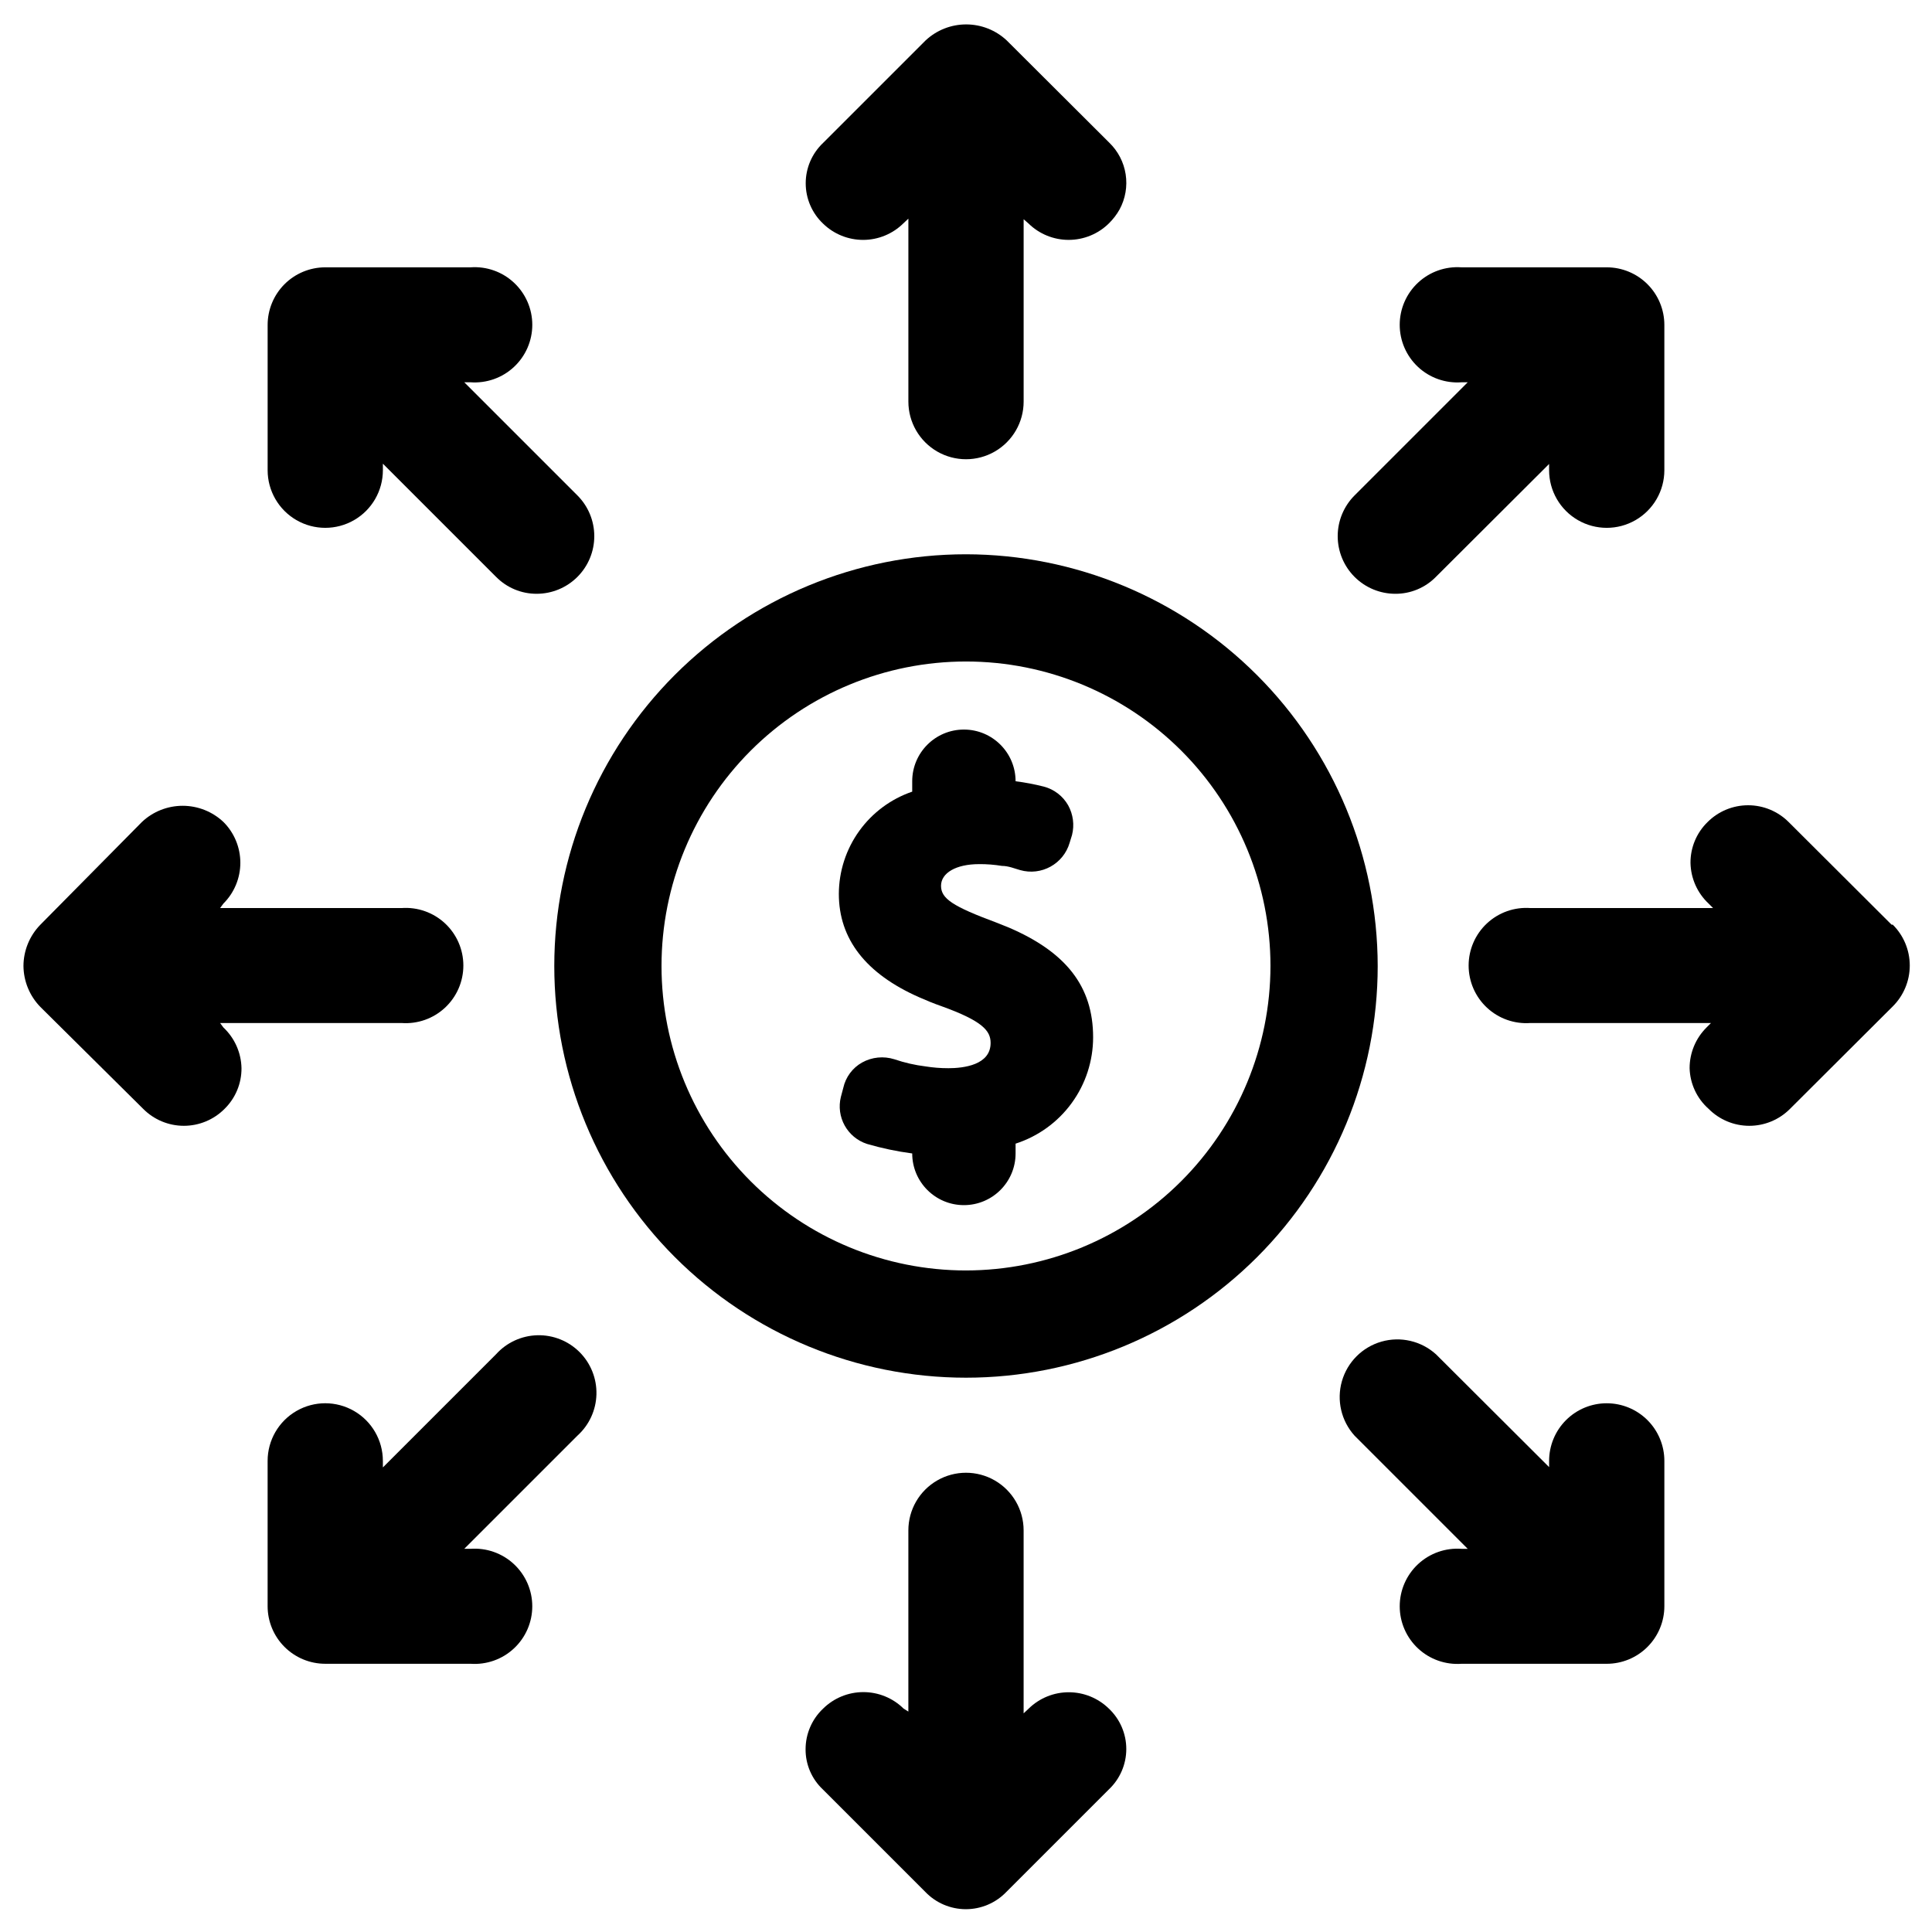 <?xml version="1.0" encoding="UTF-8"?>
<!-- Uploaded to: SVG Repo, www.svgrepo.com, Generator: SVG Repo Mixer Tools -->
<svg fill="#000000" width="800px" height="800px" version="1.1" viewBox="144 144 512 512" xmlns="http://www.w3.org/2000/svg">
 <g>
  <path d="m400 290.89c-28.938 0-56.691 11.496-77.152 31.957-20.461 20.461-31.957 48.215-31.957 77.152 0 28.934 11.496 56.688 31.957 77.148 20.461 20.461 48.215 31.957 77.152 31.957 28.934 0 56.688-11.496 77.148-31.957 20.461-20.461 31.957-48.215 31.957-77.148-0.043-28.926-11.551-56.652-32.004-77.105-20.453-20.453-48.18-31.961-77.102-32.004zm0 189.79v0.004c-21.402 0-41.926-8.5-57.059-23.633-15.129-15.133-23.633-35.656-23.633-57.055 0-21.402 8.504-41.926 23.633-57.059 15.133-15.129 35.656-23.633 57.059-23.633 21.398 0 41.922 8.504 57.055 23.633 15.133 15.133 23.633 35.656 23.633 57.059-0.023 21.391-8.531 41.902-23.656 57.031-15.129 15.125-35.641 23.633-57.031 23.656z"/>
  <path d="m411.25 389.77-3.148-1.258c-11.652-4.328-14.719-6.375-14.719-9.762 0-3.387 3.938-5.746 10.078-5.746l-0.004-0.004c2.031-0.012 4.059 0.145 6.062 0.473 1.73 0 3.387 0.707 4.801 1.102 5.629 1.625 11.512-1.617 13.148-7.242l0.629-2.047c0.672-2.656 0.305-5.473-1.023-7.871-1.395-2.457-3.723-4.242-6.453-4.957-2.465-0.625-4.961-1.098-7.481-1.418 0-7.566-6.133-13.699-13.695-13.699-7.566 0-13.699 6.133-13.699 13.699v2.754c-5.652 1.934-10.566 5.578-14.051 10.434-3.484 4.852-5.371 10.672-5.394 16.648 0 11.965 7.164 21.176 21.254 27.395 1.969 0.867 3.856 1.652 5.902 2.363 10.941 3.938 13.066 6.535 13.066 9.762 0 5.824-7.086 6.691-11.258 6.691l0.004-0.004c-2 0.004-4.004-0.156-5.981-0.473-2.812-0.344-5.582-0.977-8.266-1.891-2.859-0.906-5.961-0.594-8.582 0.867-2.527 1.426-4.328 3.859-4.957 6.691l-0.629 2.363h-0.004c-1.344 5.344 1.684 10.816 6.93 12.516 3.918 1.141 7.918 1.984 11.965 2.519 0 7.562 6.133 13.695 13.699 13.695 7.562 0 13.695-6.133 13.695-13.695v-2.598c5.969-1.918 11.172-5.68 14.863-10.746 3.695-5.062 5.684-11.168 5.684-17.438 0-13.461-7.164-22.594-22.438-29.125z"/>
  <path d="m383.39 203.2 1.34-1.258v48.488c0 5.457 2.91 10.496 7.637 13.227 4.723 2.727 10.547 2.727 15.27 0 4.727-2.731 7.637-7.769 7.637-13.227v-48.332l1.262 1.102c2.84 2.801 6.672 4.371 10.664 4.371 3.992 0 7.824-1.57 10.668-4.371 1.113-1.094 2.07-2.34 2.832-3.699 1.543-2.848 2.109-6.125 1.609-9.324-0.496-3.199-2.031-6.144-4.363-8.391l-27.16-27.078c-2.914-2.723-6.754-4.238-10.742-4.238-3.992 0-7.832 1.516-10.746 4.238l-27.16 27.156c-2.945 2.781-4.617 6.656-4.617 10.707 0 4.051 1.672 7.926 4.617 10.707 2.852 2.769 6.672 4.309 10.645 4.297 3.973-0.016 7.781-1.586 10.609-4.375z"/>
  <path d="m202.33 415.11h48.098c4.231 0.305 8.395-1.164 11.5-4.055 3.106-2.887 4.867-6.938 4.867-11.18 0-4.238-1.762-8.289-4.867-11.18-3.106-2.887-7.269-4.356-11.5-4.051h-48.098l0.867-1.18c2.879-2.867 4.496-6.762 4.496-10.824s-1.617-7.961-4.496-10.824c-2.922-2.746-6.777-4.273-10.785-4.273-4.008 0-7.867 1.527-10.785 4.273l-26.922 27.234c-2.863 2.926-4.473 6.852-4.488 10.945 0.039 4.062 1.645 7.957 4.488 10.863l27.238 27c2.852 2.875 6.734 4.492 10.781 4.492 4.051 0 7.934-1.617 10.785-4.492 2.898-2.84 4.516-6.731 4.488-10.785-0.082-4.094-1.812-7.984-4.801-10.785z"/>
  <path d="m645.29 389.05-27.234-27.156c-2.856-2.875-6.734-4.492-10.785-4.492s-7.934 1.617-10.785 4.492c-2.894 2.836-4.516 6.731-4.488 10.785 0.082 4.094 1.812 7.984 4.805 10.785l1.18 1.18h-48.414c-4.231-0.305-8.395 1.164-11.5 4.051-3.106 2.891-4.867 6.941-4.867 11.18 0 4.242 1.762 8.293 4.867 11.18 3.106 2.891 7.269 4.359 11.5 4.055h47.863l-1.18 1.18c-2.875 2.856-4.488 6.734-4.488 10.785 0.113 4.137 1.938 8.043 5.039 10.785 2.852 2.875 6.734 4.492 10.781 4.492 4.051 0 7.934-1.617 10.785-4.492l27.238-27.16c2.879-2.863 4.5-6.762 4.5-10.824s-1.621-7.957-4.5-10.824z"/>
  <path d="m275.46 502.89-29.992 29.992v-1.73l-0.004-0.004c0-5.453-2.91-10.496-7.633-13.223-4.727-2.731-10.547-2.731-15.273 0-4.723 2.727-7.637 7.769-7.637 13.223v38.496c0 4.051 1.609 7.934 4.473 10.797 2.867 2.867 6.75 4.477 10.801 4.477h38.496-0.004c4.231 0.301 8.398-1.164 11.5-4.055 3.106-2.891 4.871-6.938 4.871-11.18 0-4.242-1.766-8.289-4.871-11.18-3.102-2.887-7.269-4.356-11.5-4.051h-1.652l29.992-29.992c3.109-2.805 4.926-6.762 5.035-10.949 0.105-4.184-1.508-8.227-4.469-11.188-2.961-2.961-7.004-4.574-11.188-4.469-4.184 0.109-8.141 1.926-10.945 5.035z"/>
  <path d="m513.75 301.36c4.055 0.027 7.945-1.594 10.785-4.488l29.992-29.914v1.652c0 5.457 2.91 10.5 7.637 13.227 4.723 2.727 10.543 2.727 15.27 0 4.727-2.727 7.637-7.769 7.637-13.227v-38.492c0-4.051-1.609-7.938-4.473-10.801-2.863-2.863-6.75-4.473-10.801-4.473h-38.492c-4.231-0.305-8.395 1.164-11.5 4.055-3.106 2.887-4.867 6.938-4.867 11.18 0 4.238 1.762 8.289 4.867 11.18 3.106 2.887 7.269 4.356 11.5 4.051h1.652l-29.992 29.992c-2.856 2.863-4.461 6.746-4.461 10.789 0.004 4.047 1.609 7.926 4.465 10.785 2.859 2.863 6.734 4.477 10.781 4.484z"/>
  <path d="m569.8 515.88c-4.051 0-7.934 1.609-10.797 4.473-2.863 2.863-4.473 6.75-4.473 10.797v1.652l-29.992-29.914v0.004c-3.914-3.531-9.371-4.797-14.438-3.348-5.066 1.449-9.027 5.414-10.48 10.48-1.449 5.066-0.184 10.523 3.348 14.438l29.992 29.992h-1.652c-4.231-0.305-8.395 1.164-11.5 4.051-3.106 2.891-4.867 6.938-4.867 11.18 0 4.242 1.762 8.289 4.867 11.18 3.106 2.891 7.269 4.356 11.5 4.055h38.496-0.004c4.051 0 7.938-1.609 10.801-4.477 2.863-2.863 4.473-6.746 4.473-10.797v-38.496c0-4.047-1.609-7.934-4.473-10.797-2.863-2.863-6.75-4.473-10.801-4.473z"/>
  <path d="m267.04 245.31h1.652c4.231 0.305 8.398-1.164 11.5-4.051 3.106-2.891 4.871-6.941 4.871-11.18 0-4.242-1.766-8.293-4.871-11.18-3.102-2.891-7.269-4.359-11.5-4.055h-38.492c-4.051 0-7.934 1.609-10.801 4.473-2.863 2.863-4.473 6.75-4.473 10.801v38.496-0.004c0 5.457 2.914 10.5 7.637 13.227 4.727 2.727 10.547 2.727 15.273 0 4.723-2.727 7.633-7.769 7.633-13.227v-1.73l29.992 29.992h0.004c2.84 2.887 6.731 4.508 10.781 4.488 4.047-0.008 7.922-1.621 10.781-4.484 2.859-2.859 4.465-6.738 4.465-10.785 0-4.043-1.602-7.926-4.461-10.789z"/>
  <path d="m416.61 596.8-1.34 1.258v-48.492c0-5.457-2.91-10.496-7.637-13.227-4.723-2.727-10.547-2.727-15.27 0-4.727 2.731-7.637 7.769-7.637 13.227v48.02l-1.258-0.785c-2.844-2.805-6.676-4.375-10.668-4.375-3.992 0-7.824 1.57-10.668 4.375-2.969 2.801-4.648 6.703-4.644 10.781-0.02 4.023 1.637 7.875 4.566 10.629l27.16 27.16c2.805 2.93 6.688 4.586 10.746 4.586 4.055 0 7.938-1.656 10.742-4.586l27.16-27.16c2.945-2.781 4.617-6.652 4.617-10.707 0-4.051-1.672-7.922-4.617-10.703-2.84-2.781-6.656-4.336-10.629-4.336s-7.785 1.555-10.625 4.336z"/>
 </g>
</svg>